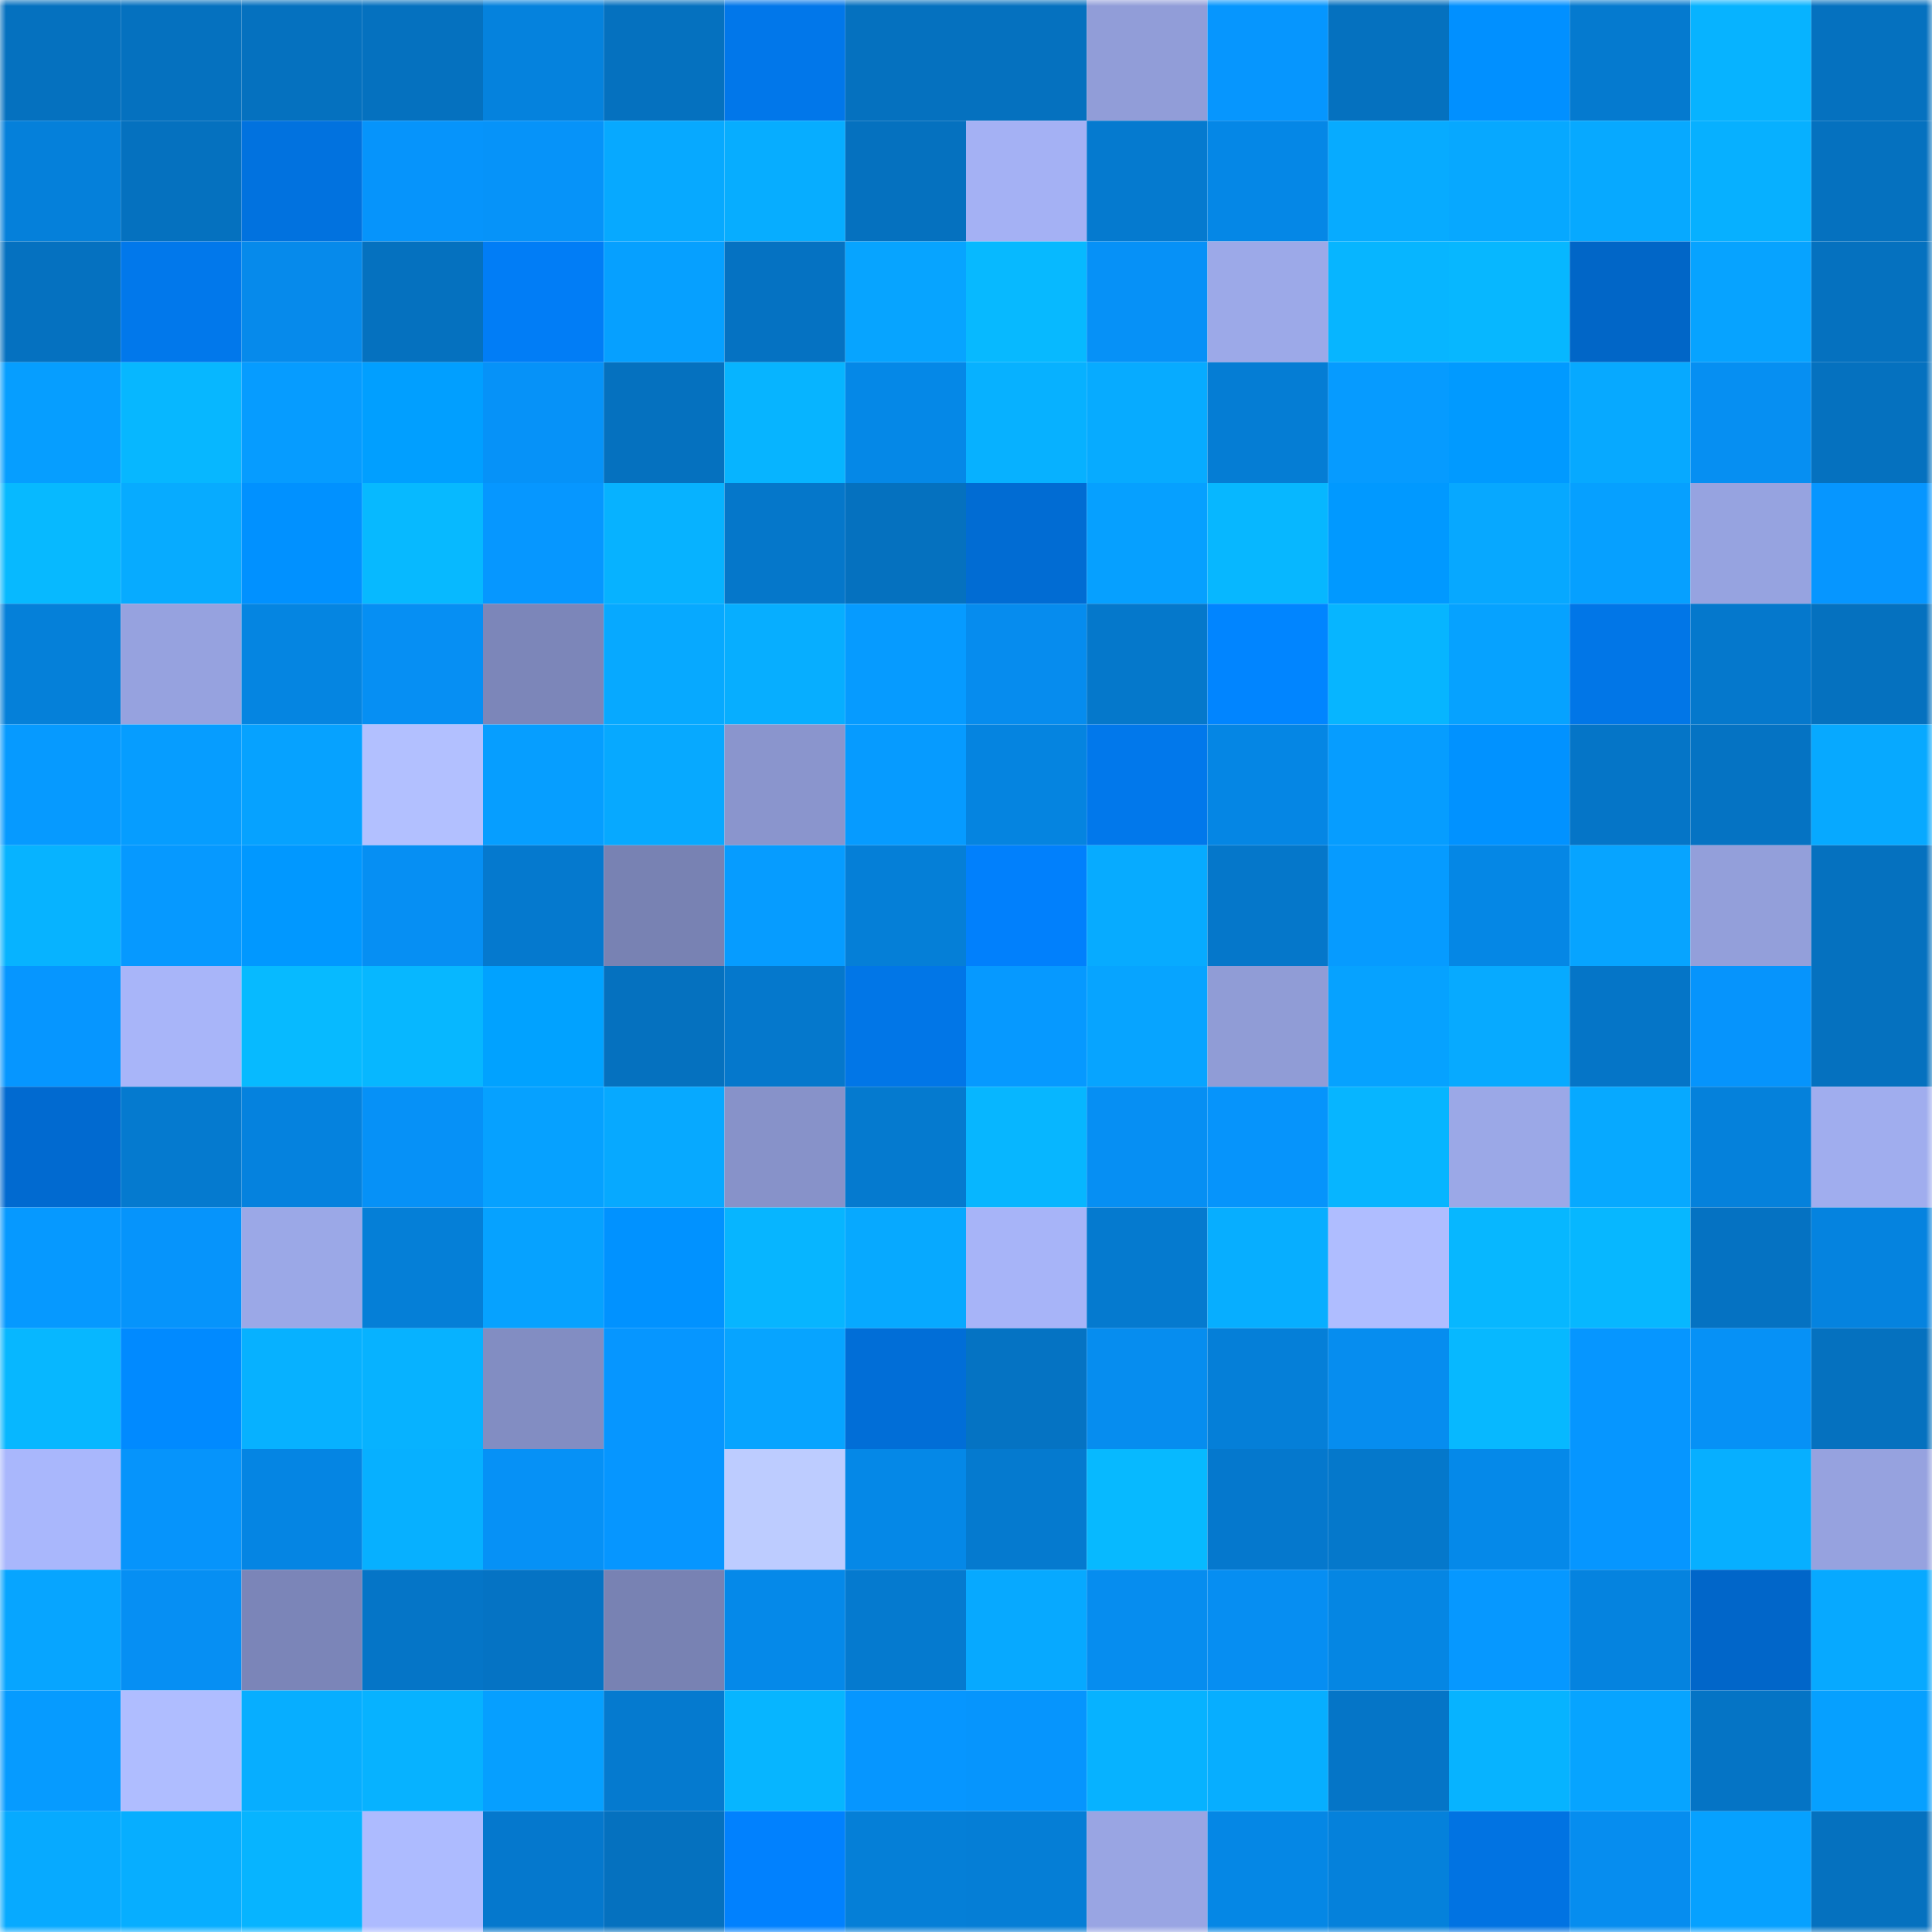 <svg viewBox="0 0 160 160" fill="none" role="img" xmlns="http://www.w3.org/2000/svg" width="240" height="240" name="ens%2Calienpepe0x42.eth"><title>ens,alienpepe0x42.eth</title><mask id="534299904" mask-type="alpha" maskUnits="userSpaceOnUse" x="0" y="0" width="160" height="160"><rect width="160" height="160" fill="#FFFFFF"></rect></mask><g mask="url(#534299904)"><rect x="0" y="0" width="10" height="10" fill="#0571bf"></rect><rect x="10" y="0" width="10" height="10" fill="#0571bf"></rect><rect x="20" y="0" width="10" height="10" fill="#0571bf"></rect><rect x="30" y="0" width="10" height="10" fill="#0571bf"></rect><rect x="40" y="0" width="10" height="10" fill="#0582dd"></rect><rect x="50" y="0" width="10" height="10" fill="#0571bf"></rect><rect x="60" y="0" width="10" height="10" fill="#0177ea"></rect><rect x="70" y="0" width="10" height="10" fill="#0571bf"></rect><rect x="80" y="0" width="10" height="10" fill="#0571bf"></rect><rect x="90" y="0" width="10" height="10" fill="#919dd8"></rect><rect x="100" y="0" width="10" height="10" fill="#0696fe"></rect><rect x="110" y="0" width="10" height="10" fill="#0571bf"></rect><rect x="120" y="0" width="10" height="10" fill="#0190ff"></rect><rect x="130" y="0" width="10" height="10" fill="#057acf"></rect><rect x="140" y="0" width="10" height="10" fill="#07b3ff"></rect><rect x="150" y="0" width="10" height="10" fill="#0571bf"></rect><rect x="0" y="10" width="10" height="10" fill="#0580da"></rect><rect x="10" y="10" width="10" height="10" fill="#0571bf"></rect><rect x="20" y="10" width="10" height="10" fill="#0172df"></rect><rect x="30" y="10" width="10" height="10" fill="#0694fb"></rect><rect x="40" y="10" width="10" height="10" fill="#0693f9"></rect><rect x="50" y="10" width="10" height="10" fill="#07a9ff"></rect><rect x="60" y="10" width="10" height="10" fill="#07adff"></rect><rect x="70" y="10" width="10" height="10" fill="#0571bf"></rect><rect x="80" y="10" width="10" height="10" fill="#a4b1f4"></rect><rect x="90" y="10" width="10" height="10" fill="#057acf"></rect><rect x="100" y="10" width="10" height="10" fill="#0587e6"></rect><rect x="110" y="10" width="10" height="10" fill="#07abff"></rect><rect x="120" y="10" width="10" height="10" fill="#07a8ff"></rect><rect x="130" y="10" width="10" height="10" fill="#07a9ff"></rect><rect x="140" y="10" width="10" height="10" fill="#07b0ff"></rect><rect x="150" y="10" width="10" height="10" fill="#0571bf"></rect><rect x="0" y="20" width="10" height="10" fill="#0571c0"></rect><rect x="10" y="20" width="10" height="10" fill="#0178eb"></rect><rect x="20" y="20" width="10" height="10" fill="#068aeb"></rect><rect x="30" y="20" width="10" height="10" fill="#0571bf"></rect><rect x="40" y="20" width="10" height="10" fill="#017df6"></rect><rect x="50" y="20" width="10" height="10" fill="#06a0ff"></rect><rect x="60" y="20" width="10" height="10" fill="#0572c2"></rect><rect x="70" y="20" width="10" height="10" fill="#07a4ff"></rect><rect x="80" y="20" width="10" height="10" fill="#07b9ff"></rect><rect x="90" y="20" width="10" height="10" fill="#0691f7"></rect><rect x="100" y="20" width="10" height="10" fill="#9ca9e8"></rect><rect x="110" y="20" width="10" height="10" fill="#07b5ff"></rect><rect x="120" y="20" width="10" height="10" fill="#07b7ff"></rect><rect x="130" y="20" width="10" height="10" fill="#0166c7"></rect><rect x="140" y="20" width="10" height="10" fill="#07a3ff"></rect><rect x="150" y="20" width="10" height="10" fill="#0571bf"></rect><rect x="0" y="30" width="10" height="10" fill="#069eff"></rect><rect x="10" y="30" width="10" height="10" fill="#07b7ff"></rect><rect x="20" y="30" width="10" height="10" fill="#069cff"></rect><rect x="30" y="30" width="10" height="10" fill="#019fff"></rect><rect x="40" y="30" width="10" height="10" fill="#0692f8"></rect><rect x="50" y="30" width="10" height="10" fill="#0571bf"></rect><rect x="60" y="30" width="10" height="10" fill="#07b4ff"></rect><rect x="70" y="30" width="10" height="10" fill="#0588e7"></rect><rect x="80" y="30" width="10" height="10" fill="#07b1ff"></rect><rect x="90" y="30" width="10" height="10" fill="#07abff"></rect><rect x="100" y="30" width="10" height="10" fill="#057dd4"></rect><rect x="110" y="30" width="10" height="10" fill="#069bff"></rect><rect x="120" y="30" width="10" height="10" fill="#019aff"></rect><rect x="130" y="30" width="10" height="10" fill="#07a9ff"></rect><rect x="140" y="30" width="10" height="10" fill="#068ff2"></rect><rect x="150" y="30" width="10" height="10" fill="#0571bf"></rect><rect x="0" y="40" width="10" height="10" fill="#07b9ff"></rect><rect x="10" y="40" width="10" height="10" fill="#07abff"></rect><rect x="20" y="40" width="10" height="10" fill="#0191ff"></rect><rect x="30" y="40" width="10" height="10" fill="#07b9ff"></rect><rect x="40" y="40" width="10" height="10" fill="#0697ff"></rect><rect x="50" y="40" width="10" height="10" fill="#07b2ff"></rect><rect x="60" y="40" width="10" height="10" fill="#0577ca"></rect><rect x="70" y="40" width="10" height="10" fill="#0571bf"></rect><rect x="80" y="40" width="10" height="10" fill="#016cd3"></rect><rect x="90" y="40" width="10" height="10" fill="#06a0ff"></rect><rect x="100" y="40" width="10" height="10" fill="#07b7ff"></rect><rect x="110" y="40" width="10" height="10" fill="#0199ff"></rect><rect x="120" y="40" width="10" height="10" fill="#07a8ff"></rect><rect x="130" y="40" width="10" height="10" fill="#06a0ff"></rect><rect x="140" y="40" width="10" height="10" fill="#96a3e0"></rect><rect x="150" y="40" width="10" height="10" fill="#0696ff"></rect><rect x="0" y="50" width="10" height="10" fill="#0580d9"></rect><rect x="10" y="50" width="10" height="10" fill="#96a2df"></rect><rect x="20" y="50" width="10" height="10" fill="#0585e1"></rect><rect x="30" y="50" width="10" height="10" fill="#068ff3"></rect><rect x="40" y="50" width="10" height="10" fill="#7c86b9"></rect><rect x="50" y="50" width="10" height="10" fill="#07a9ff"></rect><rect x="60" y="50" width="10" height="10" fill="#07aeff"></rect><rect x="70" y="50" width="10" height="10" fill="#069bff"></rect><rect x="80" y="50" width="10" height="10" fill="#068cee"></rect><rect x="90" y="50" width="10" height="10" fill="#0578cb"></rect><rect x="100" y="50" width="10" height="10" fill="#0185ff"></rect><rect x="110" y="50" width="10" height="10" fill="#07b5ff"></rect><rect x="120" y="50" width="10" height="10" fill="#06a2ff"></rect><rect x="130" y="50" width="10" height="10" fill="#0176e7"></rect><rect x="140" y="50" width="10" height="10" fill="#0578cc"></rect><rect x="150" y="50" width="10" height="10" fill="#0571bf"></rect><rect x="0" y="60" width="10" height="10" fill="#069aff"></rect><rect x="10" y="60" width="10" height="10" fill="#069dff"></rect><rect x="20" y="60" width="10" height="10" fill="#06a2ff"></rect><rect x="30" y="60" width="10" height="10" fill="#b2c0ff"></rect><rect x="40" y="60" width="10" height="10" fill="#069eff"></rect><rect x="50" y="60" width="10" height="10" fill="#07a9ff"></rect><rect x="60" y="60" width="10" height="10" fill="#8a95cd"></rect><rect x="70" y="60" width="10" height="10" fill="#069bff"></rect><rect x="80" y="60" width="10" height="10" fill="#0584e0"></rect><rect x="90" y="60" width="10" height="10" fill="#0178eb"></rect><rect x="100" y="60" width="10" height="10" fill="#0586e4"></rect><rect x="110" y="60" width="10" height="10" fill="#069dff"></rect><rect x="120" y="60" width="10" height="10" fill="#0192ff"></rect><rect x="130" y="60" width="10" height="10" fill="#0575c7"></rect><rect x="140" y="60" width="10" height="10" fill="#0573c3"></rect><rect x="150" y="60" width="10" height="10" fill="#07a9ff"></rect><rect x="0" y="70" width="10" height="10" fill="#07b3ff"></rect><rect x="10" y="70" width="10" height="10" fill="#0699ff"></rect><rect x="20" y="70" width="10" height="10" fill="#0198ff"></rect><rect x="30" y="70" width="10" height="10" fill="#068ff3"></rect><rect x="40" y="70" width="10" height="10" fill="#0579ce"></rect><rect x="50" y="70" width="10" height="10" fill="#7882b3"></rect><rect x="60" y="70" width="10" height="10" fill="#069cff"></rect><rect x="70" y="70" width="10" height="10" fill="#057fd7"></rect><rect x="80" y="70" width="10" height="10" fill="#0180fc"></rect><rect x="90" y="70" width="10" height="10" fill="#07abff"></rect><rect x="100" y="70" width="10" height="10" fill="#0577ca"></rect><rect x="110" y="70" width="10" height="10" fill="#069bff"></rect><rect x="120" y="70" width="10" height="10" fill="#0587e5"></rect><rect x="130" y="70" width="10" height="10" fill="#07a4ff"></rect><rect x="140" y="70" width="10" height="10" fill="#939fda"></rect><rect x="150" y="70" width="10" height="10" fill="#0571bf"></rect><rect x="0" y="80" width="10" height="10" fill="#0696ff"></rect><rect x="10" y="80" width="10" height="10" fill="#a8b5f9"></rect><rect x="20" y="80" width="10" height="10" fill="#07baff"></rect><rect x="30" y="80" width="10" height="10" fill="#07b7ff"></rect><rect x="40" y="80" width="10" height="10" fill="#01a2ff"></rect><rect x="50" y="80" width="10" height="10" fill="#0571bf"></rect><rect x="60" y="80" width="10" height="10" fill="#0578cc"></rect><rect x="70" y="80" width="10" height="10" fill="#0176e7"></rect><rect x="80" y="80" width="10" height="10" fill="#0699ff"></rect><rect x="90" y="80" width="10" height="10" fill="#07a4ff"></rect><rect x="100" y="80" width="10" height="10" fill="#909cd6"></rect><rect x="110" y="80" width="10" height="10" fill="#06a2ff"></rect><rect x="120" y="80" width="10" height="10" fill="#07aaff"></rect><rect x="130" y="80" width="10" height="10" fill="#0575c7"></rect><rect x="140" y="80" width="10" height="10" fill="#0694fc"></rect><rect x="150" y="80" width="10" height="10" fill="#0571bf"></rect><rect x="0" y="90" width="10" height="10" fill="#016ad0"></rect><rect x="10" y="90" width="10" height="10" fill="#057acf"></rect><rect x="20" y="90" width="10" height="10" fill="#0582de"></rect><rect x="30" y="90" width="10" height="10" fill="#0691f7"></rect><rect x="40" y="90" width="10" height="10" fill="#06a1ff"></rect><rect x="50" y="90" width="10" height="10" fill="#07a9ff"></rect><rect x="60" y="90" width="10" height="10" fill="#8792c9"></rect><rect x="70" y="90" width="10" height="10" fill="#057acf"></rect><rect x="80" y="90" width="10" height="10" fill="#07b6ff"></rect><rect x="90" y="90" width="10" height="10" fill="#068ff3"></rect><rect x="100" y="90" width="10" height="10" fill="#0694fb"></rect><rect x="110" y="90" width="10" height="10" fill="#07b5ff"></rect><rect x="120" y="90" width="10" height="10" fill="#9ba8e7"></rect><rect x="130" y="90" width="10" height="10" fill="#07a9ff"></rect><rect x="140" y="90" width="10" height="10" fill="#0581db"></rect><rect x="150" y="90" width="10" height="10" fill="#a0adee"></rect><rect x="0" y="100" width="10" height="10" fill="#0699ff"></rect><rect x="10" y="100" width="10" height="10" fill="#0694fb"></rect><rect x="20" y="100" width="10" height="10" fill="#9ba8e7"></rect><rect x="30" y="100" width="10" height="10" fill="#057fd7"></rect><rect x="40" y="100" width="10" height="10" fill="#06a2ff"></rect><rect x="50" y="100" width="10" height="10" fill="#0192ff"></rect><rect x="60" y="100" width="10" height="10" fill="#07b5ff"></rect><rect x="70" y="100" width="10" height="10" fill="#07a9ff"></rect><rect x="80" y="100" width="10" height="10" fill="#a7b4f8"></rect><rect x="90" y="100" width="10" height="10" fill="#057acf"></rect><rect x="100" y="100" width="10" height="10" fill="#07aeff"></rect><rect x="110" y="100" width="10" height="10" fill="#afbdff"></rect><rect x="120" y="100" width="10" height="10" fill="#07b7ff"></rect><rect x="130" y="100" width="10" height="10" fill="#07b7ff"></rect><rect x="140" y="100" width="10" height="10" fill="#0572c2"></rect><rect x="150" y="100" width="10" height="10" fill="#0583df"></rect><rect x="0" y="110" width="10" height="10" fill="#07b7ff"></rect><rect x="10" y="110" width="10" height="10" fill="#018aff"></rect><rect x="20" y="110" width="10" height="10" fill="#07b1ff"></rect><rect x="30" y="110" width="10" height="10" fill="#07b2ff"></rect><rect x="40" y="110" width="10" height="10" fill="#828dc2"></rect><rect x="50" y="110" width="10" height="10" fill="#0696ff"></rect><rect x="60" y="110" width="10" height="10" fill="#07a4ff"></rect><rect x="70" y="110" width="10" height="10" fill="#016ed7"></rect><rect x="80" y="110" width="10" height="10" fill="#0573c3"></rect><rect x="90" y="110" width="10" height="10" fill="#068def"></rect><rect x="100" y="110" width="10" height="10" fill="#057fd8"></rect><rect x="110" y="110" width="10" height="10" fill="#068def"></rect><rect x="120" y="110" width="10" height="10" fill="#07b8ff"></rect><rect x="130" y="110" width="10" height="10" fill="#0696ff"></rect><rect x="140" y="110" width="10" height="10" fill="#0691f6"></rect><rect x="150" y="110" width="10" height="10" fill="#0571bf"></rect><rect x="0" y="120" width="10" height="10" fill="#a9b7fc"></rect><rect x="10" y="120" width="10" height="10" fill="#0694fb"></rect><rect x="20" y="120" width="10" height="10" fill="#0585e3"></rect><rect x="30" y="120" width="10" height="10" fill="#07b0ff"></rect><rect x="40" y="120" width="10" height="10" fill="#0691f6"></rect><rect x="50" y="120" width="10" height="10" fill="#0696ff"></rect><rect x="60" y="120" width="10" height="10" fill="#bdccff"></rect><rect x="70" y="120" width="10" height="10" fill="#0588e7"></rect><rect x="80" y="120" width="10" height="10" fill="#057acf"></rect><rect x="90" y="120" width="10" height="10" fill="#07b9ff"></rect><rect x="100" y="120" width="10" height="10" fill="#0578cd"></rect><rect x="110" y="120" width="10" height="10" fill="#0578cb"></rect><rect x="120" y="120" width="10" height="10" fill="#0589e9"></rect><rect x="130" y="120" width="10" height="10" fill="#0696ff"></rect><rect x="140" y="120" width="10" height="10" fill="#07afff"></rect><rect x="150" y="120" width="10" height="10" fill="#96a2df"></rect><rect x="0" y="130" width="10" height="10" fill="#07a5ff"></rect><rect x="10" y="130" width="10" height="10" fill="#068ff3"></rect><rect x="20" y="130" width="10" height="10" fill="#7b85b8"></rect><rect x="30" y="130" width="10" height="10" fill="#0575c7"></rect><rect x="40" y="130" width="10" height="10" fill="#0573c4"></rect><rect x="50" y="130" width="10" height="10" fill="#7882b3"></rect><rect x="60" y="130" width="10" height="10" fill="#0589e9"></rect><rect x="70" y="130" width="10" height="10" fill="#057acf"></rect><rect x="80" y="130" width="10" height="10" fill="#07a9ff"></rect><rect x="90" y="130" width="10" height="10" fill="#068def"></rect><rect x="100" y="130" width="10" height="10" fill="#068ef2"></rect><rect x="110" y="130" width="10" height="10" fill="#0586e3"></rect><rect x="120" y="130" width="10" height="10" fill="#0698ff"></rect><rect x="130" y="130" width="10" height="10" fill="#0583df"></rect><rect x="140" y="130" width="10" height="10" fill="#0166c9"></rect><rect x="150" y="130" width="10" height="10" fill="#07a9ff"></rect><rect x="0" y="140" width="10" height="10" fill="#069bff"></rect><rect x="10" y="140" width="10" height="10" fill="#afbdff"></rect><rect x="20" y="140" width="10" height="10" fill="#07aeff"></rect><rect x="30" y="140" width="10" height="10" fill="#07b2ff"></rect><rect x="40" y="140" width="10" height="10" fill="#069fff"></rect><rect x="50" y="140" width="10" height="10" fill="#057acf"></rect><rect x="60" y="140" width="10" height="10" fill="#07b5ff"></rect><rect x="70" y="140" width="10" height="10" fill="#0696ff"></rect><rect x="80" y="140" width="10" height="10" fill="#0695fd"></rect><rect x="90" y="140" width="10" height="10" fill="#07b2ff"></rect><rect x="100" y="140" width="10" height="10" fill="#07aeff"></rect><rect x="110" y="140" width="10" height="10" fill="#0575c7"></rect><rect x="120" y="140" width="10" height="10" fill="#07b3ff"></rect><rect x="130" y="140" width="10" height="10" fill="#07a4ff"></rect><rect x="140" y="140" width="10" height="10" fill="#0574c5"></rect><rect x="150" y="140" width="10" height="10" fill="#06a0ff"></rect><rect x="0" y="150" width="10" height="10" fill="#07aaff"></rect><rect x="10" y="150" width="10" height="10" fill="#07aeff"></rect><rect x="20" y="150" width="10" height="10" fill="#07b4ff"></rect><rect x="30" y="150" width="10" height="10" fill="#adbbff"></rect><rect x="40" y="150" width="10" height="10" fill="#0578cd"></rect><rect x="50" y="150" width="10" height="10" fill="#0571bf"></rect><rect x="60" y="150" width="10" height="10" fill="#0181fe"></rect><rect x="70" y="150" width="10" height="10" fill="#057fd7"></rect><rect x="80" y="150" width="10" height="10" fill="#057ed6"></rect><rect x="90" y="150" width="10" height="10" fill="#99a5e3"></rect><rect x="100" y="150" width="10" height="10" fill="#0587e5"></rect><rect x="110" y="150" width="10" height="10" fill="#0581db"></rect><rect x="120" y="150" width="10" height="10" fill="#0173e2"></rect><rect x="130" y="150" width="10" height="10" fill="#068def"></rect><rect x="140" y="150" width="10" height="10" fill="#06a1ff"></rect><rect x="150" y="150" width="10" height="10" fill="#0571bf"></rect></g></svg>